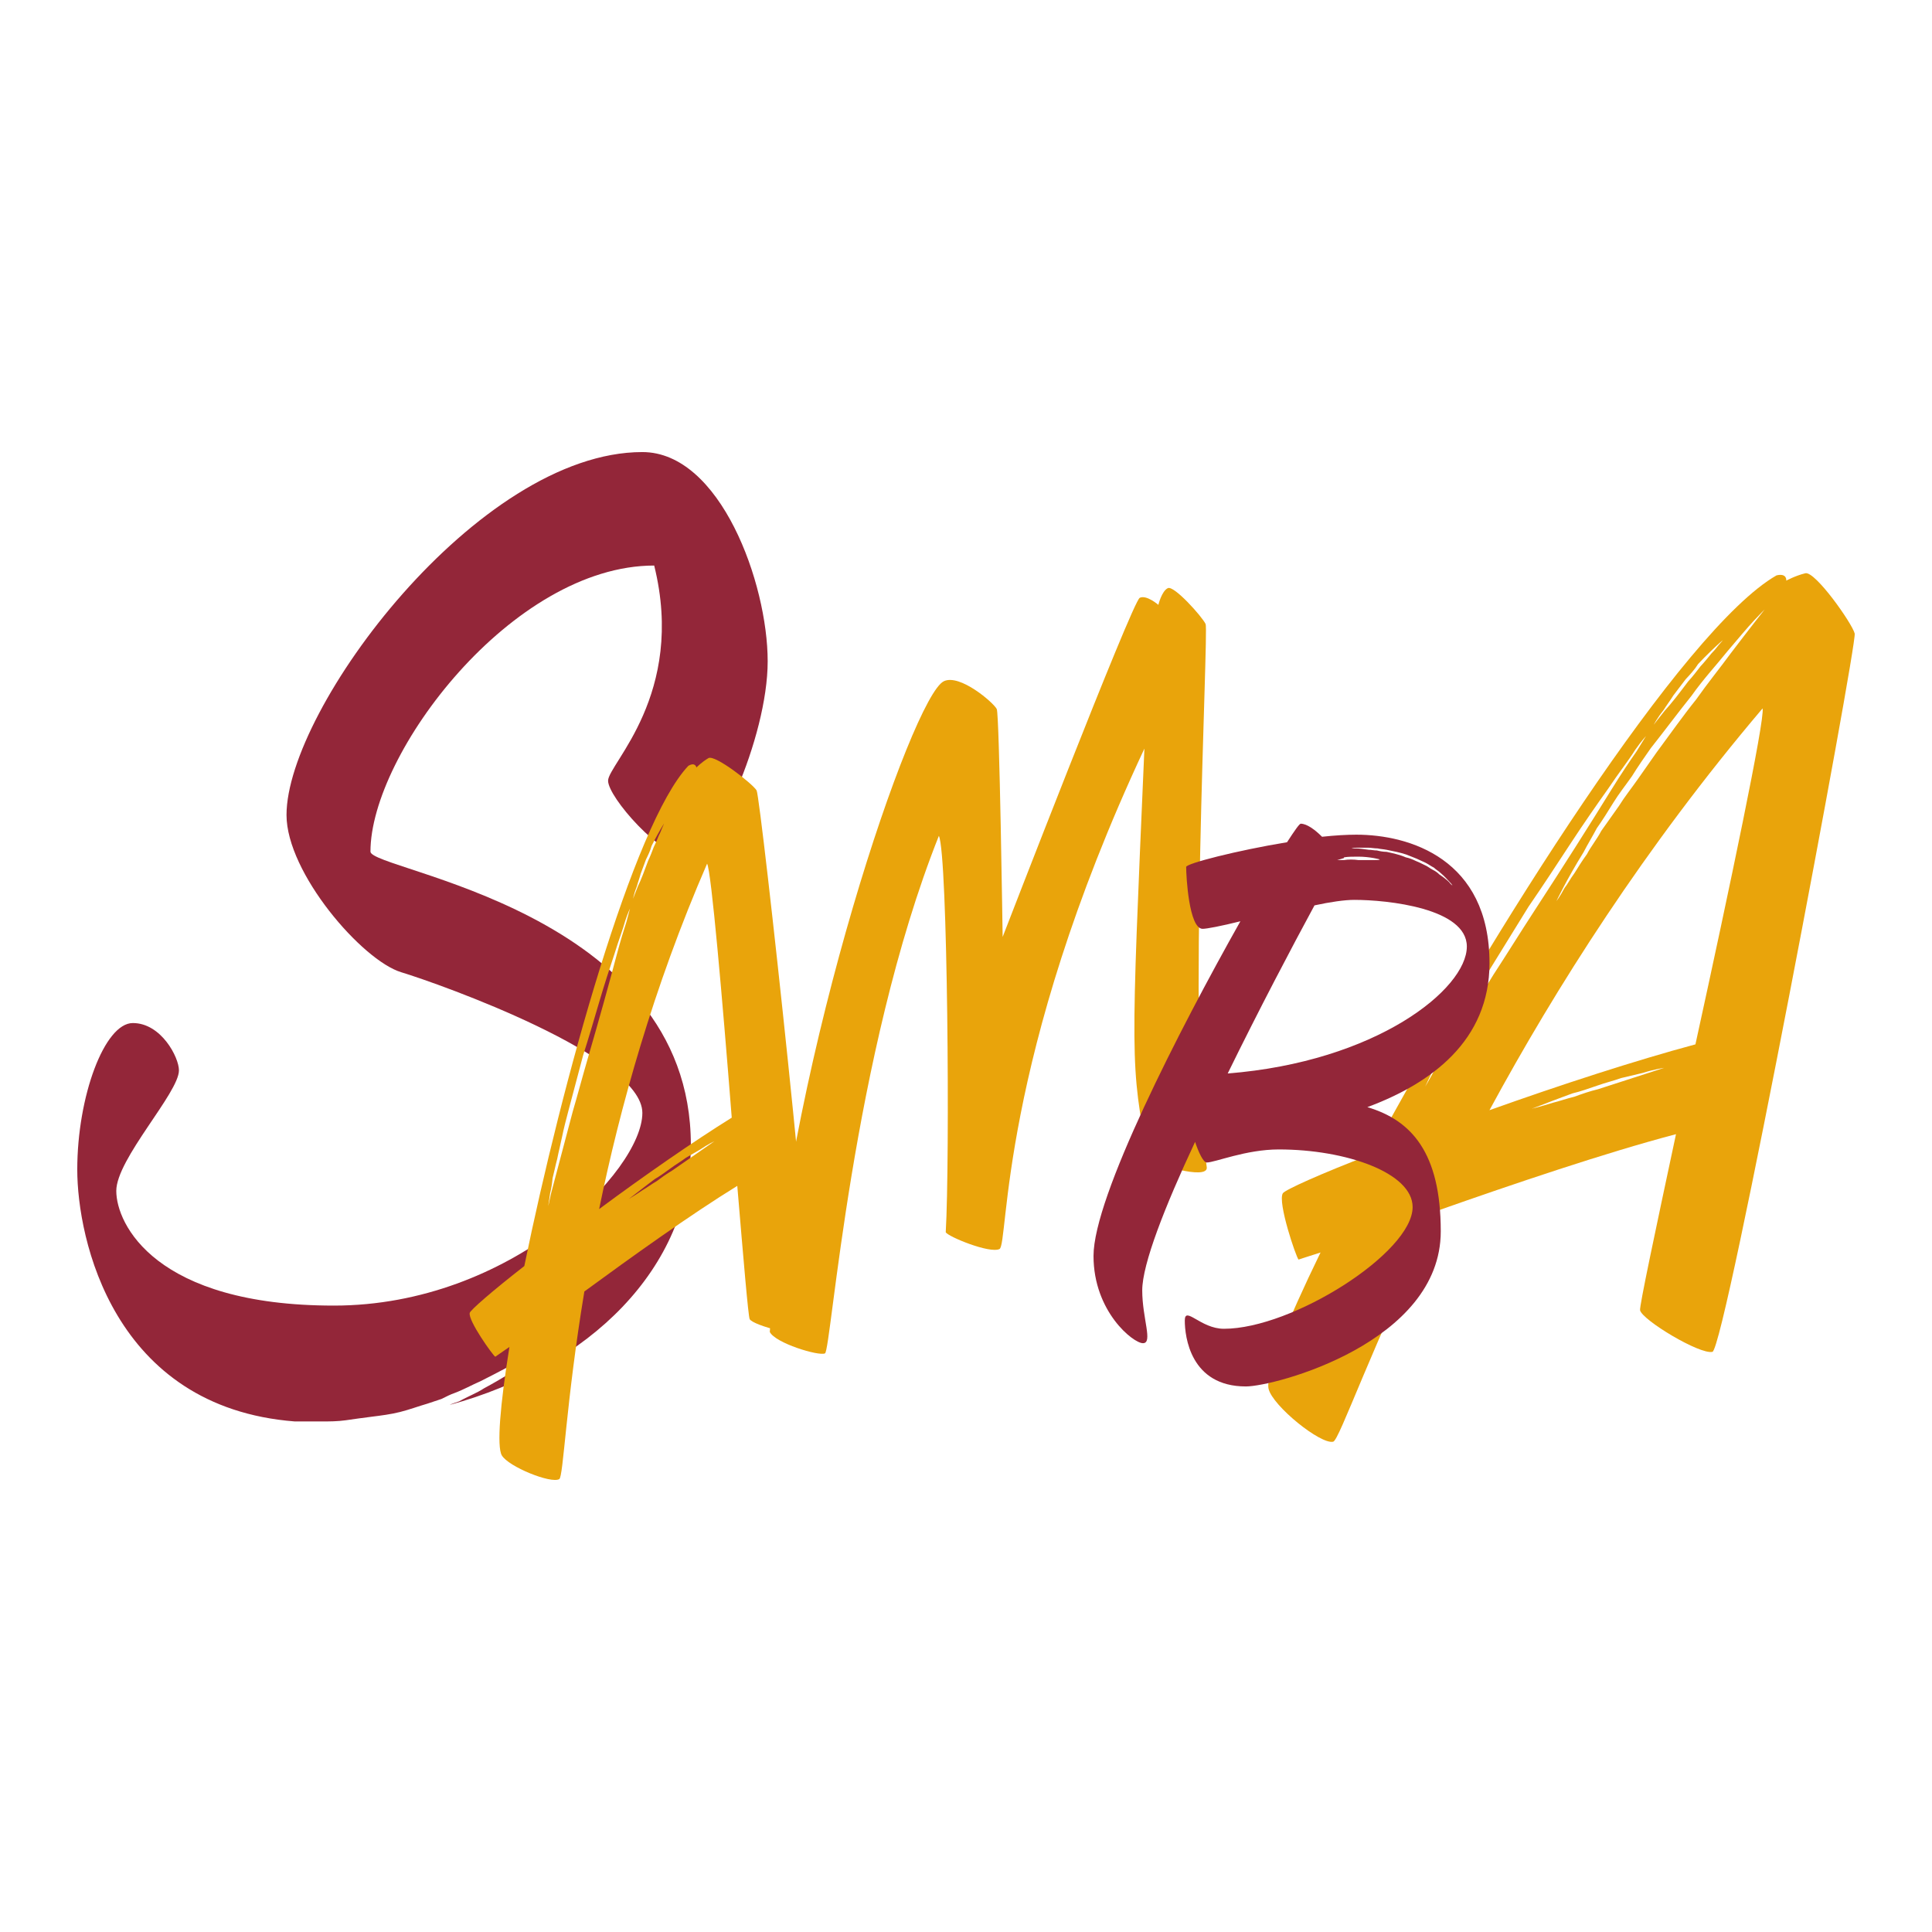 <?xml version="1.0" encoding="UTF-8"?>
<!DOCTYPE svg PUBLIC "-//W3C//DTD SVG 1.1//EN" "http://www.w3.org/Graphics/SVG/1.1/DTD/svg11.dtd">
<!-- Creator: CorelDRAW 2019 (64 Bit) -->
<svg xmlns="http://www.w3.org/2000/svg" xml:space="preserve" width="8.467mm" height="8.467mm" version="1.1" style="shape-rendering:geometricPrecision; text-rendering:geometricPrecision; image-rendering:optimizeQuality; fill-rule:evenodd; clip-rule:evenodd"
viewBox="0 0 846.66 846.66"
 xmlns:xlink="http://www.w3.org/1999/xlink"
 xmlns:xodm="http://www.corel.com/coreldraw/odm/2003">
 <defs>
  <style type="text/css">
   <![CDATA[
    .fil1 {fill:#932639;fill-rule:nonzero}
    .fil0 {fill:#E9A40B;fill-rule:nonzero}
   ]]>
  </style>
 </defs>
 <g id="Camada_x0020_1">
  <g id="_1533513048464">
   <path class="fil0" d="M791.16 251.22c-4.32,1.03 -8.36,3.23 -8.36,3.23 0,0 0.43,-3.42 -4.28,-2.3 -40.93,23.39 -125.13,156.62 -177.64,253.72 -22.44,8.63 -37.8,15.59 -38.7,17.05 -2.4,3.89 5.82,28.08 6.89,29.07 0.39,-0.09 3.83,-1.32 9.63,-3.11 -15.07,30.96 -24.16,53.86 -22.77,59.76 1.77,7.46 22.81,24.47 28.31,23.16 2.75,-0.65 16.68,-41.71 46.11,-101.38 32.55,-11.45 72.88,-25.16 104.12,-33.39 -9.04,42.39 -16.11,75.6 -15.74,77.18 1.03,4.32 26.21,19.51 31.71,18.21 5.5,-1.3 63.45,-310.07 62.34,-314.78 -1.03,-4.32 -17.29,-27.44 -21.62,-26.42zm-62.14 59.96c1.2,-1.94 2.79,-3.98 4.29,-6.41 1.59,-2.04 3.49,-4.56 5.38,-7.08 1.98,-2.13 3.97,-4.27 5.47,-6.69 1.98,-2.14 3.67,-3.78 5.35,-5.42 3.37,-3.29 5.45,-5.03 5.45,-5.03 0,0 -0.3,0.49 -1.29,1.55 -1,1.07 -1.9,2.52 -3.58,4.17 -1.29,1.55 -2.88,3.59 -4.87,5.72 -1.59,2.03 -3.48,4.56 -5.47,6.69 -3.78,5.04 -7.27,9.6 -10.24,12.8 -2.89,3.59 -4.78,6.11 -4.78,6.11 0,0 1.41,-2.82 4.29,-6.41zm-89.87 140.8c-4.5,7.29 -8.1,13.12 -10.8,17.5 -2.3,4.28 -3.8,6.71 -3.8,6.71 0,0 1.11,-2.34 3.32,-7.01 1.2,-1.95 2.6,-4.77 3.92,-7.98 1.79,-2.92 3.5,-6.23 5.9,-10.12 2,-3.79 4.4,-7.68 6.71,-11.96 2.3,-4.28 5,-8.65 7.7,-13.03 5.69,-9.23 11.69,-18.95 17.69,-28.67 6.48,-9.42 12.57,-18.75 18.36,-27.59 5.79,-8.84 11.67,-17.29 16.65,-24.28 4.59,-6.9 9.07,-12.52 11.76,-16.9 2.79,-3.98 4.78,-6.11 4.78,-6.11 0,0 -1.5,2.43 -4.2,6.81 -2.79,3.98 -6.78,9.9 -11.28,17.19 -8.99,14.58 -21.07,33.63 -33.55,52.77 -6.09,9.33 -12.09,19.05 -17.87,27.89 -5.7,9.23 -10.8,17.49 -15.29,24.78l0 0zm61.19 25.34c-3.54,0.84 -7.37,2.16 -10.42,3.3 -3.54,0.84 -6.59,1.97 -9.34,2.62 -5.41,1.7 -9.34,2.63 -9.34,2.63 0,0 3.45,-1.23 8.76,-3.32 2.66,-1.04 6.1,-2.27 9.15,-3.41 3.54,-0.84 6.98,-2.07 10.82,-3.39 3.44,-1.24 7.37,-2.17 10.42,-3.3 3.53,-0.84 6.68,-1.59 9.43,-2.24 5.4,-1.69 9.43,-2.23 9.43,-2.23 0,0 -14.65,4.71 -28.91,9.34zm42.65 -19.65c-26.14,7.02 -59.28,17.78 -90.26,28.85 28.86,-53.31 68.11,-115.31 119.69,-176.08 1.11,4.71 -14.49,78.95 -29.43,147.23zm15.42 -171.3c-4.38,6.02 -9.85,12.71 -15.13,20.19 -5.77,7.17 -11.35,15.13 -17.33,23.19 -2.79,3.98 -5.58,7.96 -8.37,11.94 -2.79,3.98 -5.68,7.57 -8.08,11.46 -2.79,3.98 -5.28,7.48 -7.77,10.97 -2,3.8 -4.59,6.9 -6.29,10.21 -2.2,3.01 -3.99,5.92 -5.49,8.35 -1.9,2.52 -3,4.86 -4.29,6.41 -2.01,3.8 -3.6,5.83 -3.6,5.83 0,0 1.1,-2.33 3.11,-6.13 2,-3.79 4.91,-9.05 8.81,-15.36 1.7,-3.31 3.8,-6.71 5.81,-10.51 2.49,-3.49 4.89,-7.38 7.29,-11.27 2.39,-3.89 5.28,-7.48 8.07,-11.46 2.7,-4.37 5.49,-8.35 8.28,-12.33 6.07,-7.66 12.04,-15.72 17.81,-22.9 5.28,-7.47 11.24,-13.86 15.72,-19.49 4.86,-5.72 8.74,-10.37 11.72,-13.57 2.98,-3.19 4.66,-4.83 4.66,-4.83 0,0 -6.07,7.66 -14.93,19.3z"/>
   <path class="fil1" d="M301.19 375.8c11.4,0 35.23,-52.32 35.23,-86 0,-34.19 -20.72,-91.69 -54.92,-91.69 -72.01,0 -155.94,112.42 -155.94,159.04 0,25.39 33.16,63.73 50.26,68.91 17.09,5.18 105.68,36.78 105.68,61.65 0,25.38 -57.5,84.44 -135.21,84.44 -78.23,0 -95.33,-35.74 -95.33,-50.25 0,-13.99 27.46,-43 27.46,-52.84 0,-5.7 -7.77,-20.73 -20.2,-20.73 -12.44,0 -24.36,32.12 -24.36,64.24 0,30.05 15.55,104.14 95.33,110.35 1.04,0 2.07,0 3.11,0 2.59,0 5.18,0 8.81,0 3.11,0 6.73,0 10.36,-0.51 3.62,-0.52 7.25,-1.04 11.4,-1.56 4.14,-0.52 8.28,-1.03 12.43,-2.07 4.14,-1.04 8.29,-2.59 11.92,-3.63l6.21 -2.07c2.07,-1.04 4.15,-2.07 5.7,-2.59 4.15,-1.55 7.77,-3.63 11.4,-5.18 7.25,-3.63 13.99,-7.25 19.68,-10.36 5.7,-3.11 10.88,-5.7 13.99,-7.77 3.63,-1.56 5.18,-2.59 5.18,-2.59 0,0 -1.55,1.03 -4.66,3.11 -3.11,2.59 -7.77,5.69 -12.95,9.32 -5.7,3.11 -11.92,7.25 -19.69,11.4 -3.11,2.07 -7.25,3.62 -10.88,5.7 -1.55,0.51 -3.11,1.03 -4.14,1.55 61.13,-16.58 105.69,-60.09 105.69,-113.98 0,-103.09 -140.4,-120.19 -140.4,-128.48 0,-43 62.17,-125.37 124.34,-125.37 13.98,56.47 -20.21,87.04 -20.21,94.29 0,7.25 23.31,33.67 34.71,33.67z"/>
   <path class="fil0" d="M310.46 332.23c-2.86,1.66 -5.27,4.1 -5.27,4.1 0,0 -0.43,-2.53 -3.55,-0.71 -24.13,25.51 -55.39,138.66 -71.87,219.2 -14.13,11 -23.58,19.28 -23.91,20.51 -0.87,3.29 10.22,18.77 11.19,19.24 0.26,-0.15 2.45,-1.77 6.2,-4.3 -4.07,25.33 -5.61,43.62 -3.34,47.52 2.87,4.94 21.54,12.52 25.18,10.4 1.82,-1.06 2.89,-33.33 10.99,-82.22 20.73,-15.19 46.52,-33.66 67.02,-46.28 2.7,32.17 4.83,57.37 5.44,58.41 1.66,2.86 22.89,8.26 26.53,6.15 3.64,-2.12 -21.69,-234.74 -23.5,-237.86 -1.67,-2.86 -18.25,-15.82 -21.11,-14.16zm-31.36 56.15c0.43,-1.64 1.13,-3.44 1.67,-5.49 0.7,-1.8 1.5,-4.01 2.31,-6.21 0.95,-1.95 1.91,-3.9 2.45,-5.95 0.96,-1.95 1.8,-3.49 2.65,-5.02 1.69,-3.07 2.8,-4.76 2.8,-4.76 0,0 -0.11,0.41 -0.59,1.38 -0.48,0.98 -0.8,2.21 -1.65,3.75 -0.59,1.38 -1.28,3.18 -2.24,5.12 -0.69,1.8 -1.5,4.01 -2.45,5.95 -1.61,4.42 -3.11,8.42 -4.54,11.34 -1.28,3.18 -2.09,5.39 -2.09,5.39 0,0 0.4,-2.32 1.68,-5.5zm-33.68 119.77c-1.63,6.17 -2.94,11.1 -3.92,14.8 -0.72,3.55 -1.26,5.61 -1.26,5.61 0,0 0.28,-1.9 0.85,-5.71 0.44,-1.65 0.83,-3.96 1.07,-6.54 0.65,-2.47 1.16,-5.19 2.03,-8.48 0.61,-3.14 1.48,-6.43 2.2,-9.98 0.72,-3.55 1.7,-7.25 2.67,-10.95 2.07,-7.81 4.25,-16.03 6.43,-24.26 2.58,-8.11 4.91,-16.07 7.13,-23.63 2.22,-7.55 4.59,-14.84 6.63,-20.9 1.78,-5.91 3.76,-10.88 4.74,-14.58 1.13,-3.44 2.09,-5.39 2.09,-5.39 0,0 -0.55,2.06 -1.53,5.76 -1.13,3.44 -2.69,8.52 -4.33,14.69 -3.26,12.33 -7.76,28.52 -12.53,44.86 -2.33,7.96 -4.5,16.18 -6.72,23.73 -2.07,7.82 -3.92,14.81 -5.55,20.97l0 0zm49.09 4.86c-2.34,1.36 -4.79,3.13 -6.72,4.6 -2.34,1.36 -4.27,2.83 -6.09,3.89 -3.48,2.37 -6.08,3.88 -6.08,3.88 0,0 2.18,-1.62 5.52,-4.25 1.67,-1.32 3.86,-2.94 5.79,-4.41 2.34,-1.36 4.53,-2.98 6.98,-4.75 2.18,-1.62 4.78,-3.14 6.71,-4.61 2.34,-1.36 4.42,-2.56 6.24,-3.62 3.49,-2.38 6.24,-3.63 6.24,-3.63 0,0 -9.42,6.52 -18.59,12.9zm26.16 -23.22c-17.11,10.65 -38.42,25.47 -58.11,40.06 9.06,-44.24 23.66,-96.91 47.31,-151.36 1.82,3.12 6.72,59.41 10.8,111.3z"/>
   <path class="fil0" d="M511.78 257.74c-2.71,1.3 -4.15,7.33 -4.15,7.33 0,0 -5.18,-4.52 -8.16,-3.09 -3.25,1.56 -60.08,148.61 -60.08,148.61 0,0 -1.4,-97.41 -2.58,-99.85 -1.3,-2.71 -16.16,-15.59 -23.2,-12.2 -13.83,6.63 -67.04,162.62 -76.27,285.15 2.35,4.88 21.49,10.7 24.2,9.4 2.71,-1.3 11.64,-130.7 49.9,-226.8 3.91,8.14 4.85,142.8 3.01,173.71 0.91,1.89 19.21,9.45 23.55,7.37 4.07,-1.96 -0.56,-82.47 63.51,-219.31 -5.97,137.64 -6.26,138.44 1.7,179.33 1.17,2.44 26.6,10.24 25.62,4.04 -8.4,-55.02 0.94,-234.98 -0.49,-237.96 -1.56,-3.25 -13.85,-17.03 -16.56,-15.73z"/>
   <path class="fil1" d="M652.74 422.07c0,-45.76 -35.19,-56.29 -58.35,-56.29 -4.21,0 -9.32,0.3 -15.03,0.91 -3.01,-3.01 -6.62,-5.72 -9.33,-5.72 -0.6,0 -2.7,3.01 -6.01,8.12 -21.95,3.61 -44.21,9.32 -44.21,10.83 0,3.91 1.2,27.12 7.22,27.12 1.8,0 8.12,-1.21 16.54,-3.31 -26.77,47.56 -64.36,120.74 -64.36,146.66 0,24.41 17.44,38.24 21.65,38.24 4.52,0 -0.3,-10.83 -0.3,-23.16 0,-11.48 9.93,-36.79 23.16,-65.06 1.5,4.51 3.61,9.03 5.11,9.03 3.61,0 17.15,-5.72 31.58,-5.72 29.47,0 58.64,10.23 58.64,25.26 0,19.95 -52.62,53.33 -82.7,53.33 -10.22,0 -17.14,-10.22 -17.14,-3.6 0,6.91 2.41,28.87 26.77,28.87 12.63,0 85.4,-19.25 85.4,-67.97 0,-34.58 -12.93,-48.72 -32.17,-54.43 27.96,-10.38 53.53,-29.07 53.53,-63.11zm-58.35 -50.57c1.21,0 3.31,0 5.42,0 1.2,0 2.4,0.3 3.91,0.3 1.2,0.3 2.4,0.3 3.91,0.6 3,0.6 6.01,1.2 8.72,2.11 1.5,0.6 3,1.2 4.51,1.8 1.2,0.6 2.71,1.2 3.91,1.8 1.2,0.61 2.4,1.51 3.61,2.11 0.9,0.9 2.1,1.5 3,2.41 1.81,1.5 3.01,3 3.91,3.9 0.91,0.91 1.21,1.51 1.21,1.51 0,0 -0.6,-0.3 -1.51,-1.51 -0.9,-0.9 -2.4,-2.1 -4.21,-3.3 -0.9,-0.91 -1.8,-1.51 -3,-2.11 -1.21,-0.6 -2.11,-1.5 -3.61,-2.1 -1.21,-0.61 -2.41,-1.21 -3.91,-1.81 -1.21,-0.6 -2.71,-1.2 -4.21,-1.5 -2.71,-1.2 -5.72,-1.81 -8.42,-2.41 -1.51,0 -3.01,-0.3 -4.21,-0.6 -1.21,0 -2.41,-0.3 -3.61,-0.3 -2.11,-0.3 -4.21,-0.6 -5.42,-0.6 -1.5,0 -2.1,0 -2.1,0 0,0 0.6,-0.3 2.1,-0.3l0 0zm-5.41 4.21c1.8,-0.3 3.91,-0.3 6.32,-0.3 2.4,0 4.81,0.3 6.61,0.6 1.81,0.3 2.71,0.6 2.71,0.6 0,0.3 -1.2,0.3 -2.71,0.3 -1.8,0 -4.21,0 -6.61,0 -2.11,-0.3 -4.52,-0.3 -6.32,0 -1.8,0 -3.01,0 -3.01,0 0,0 1.21,-0.3 3.01,-0.9l0 -0.3zm-51.12 95.03c13.83,-28.27 28.57,-56.24 38.19,-73.98 6.92,-1.5 13.23,-2.41 17.44,-2.41 14.44,0 49.32,3.61 49.32,20.45 0,18.65 -39.69,50.53 -104.95,55.64l0 0.3z"/>
  </g>
 </g>
</svg>
